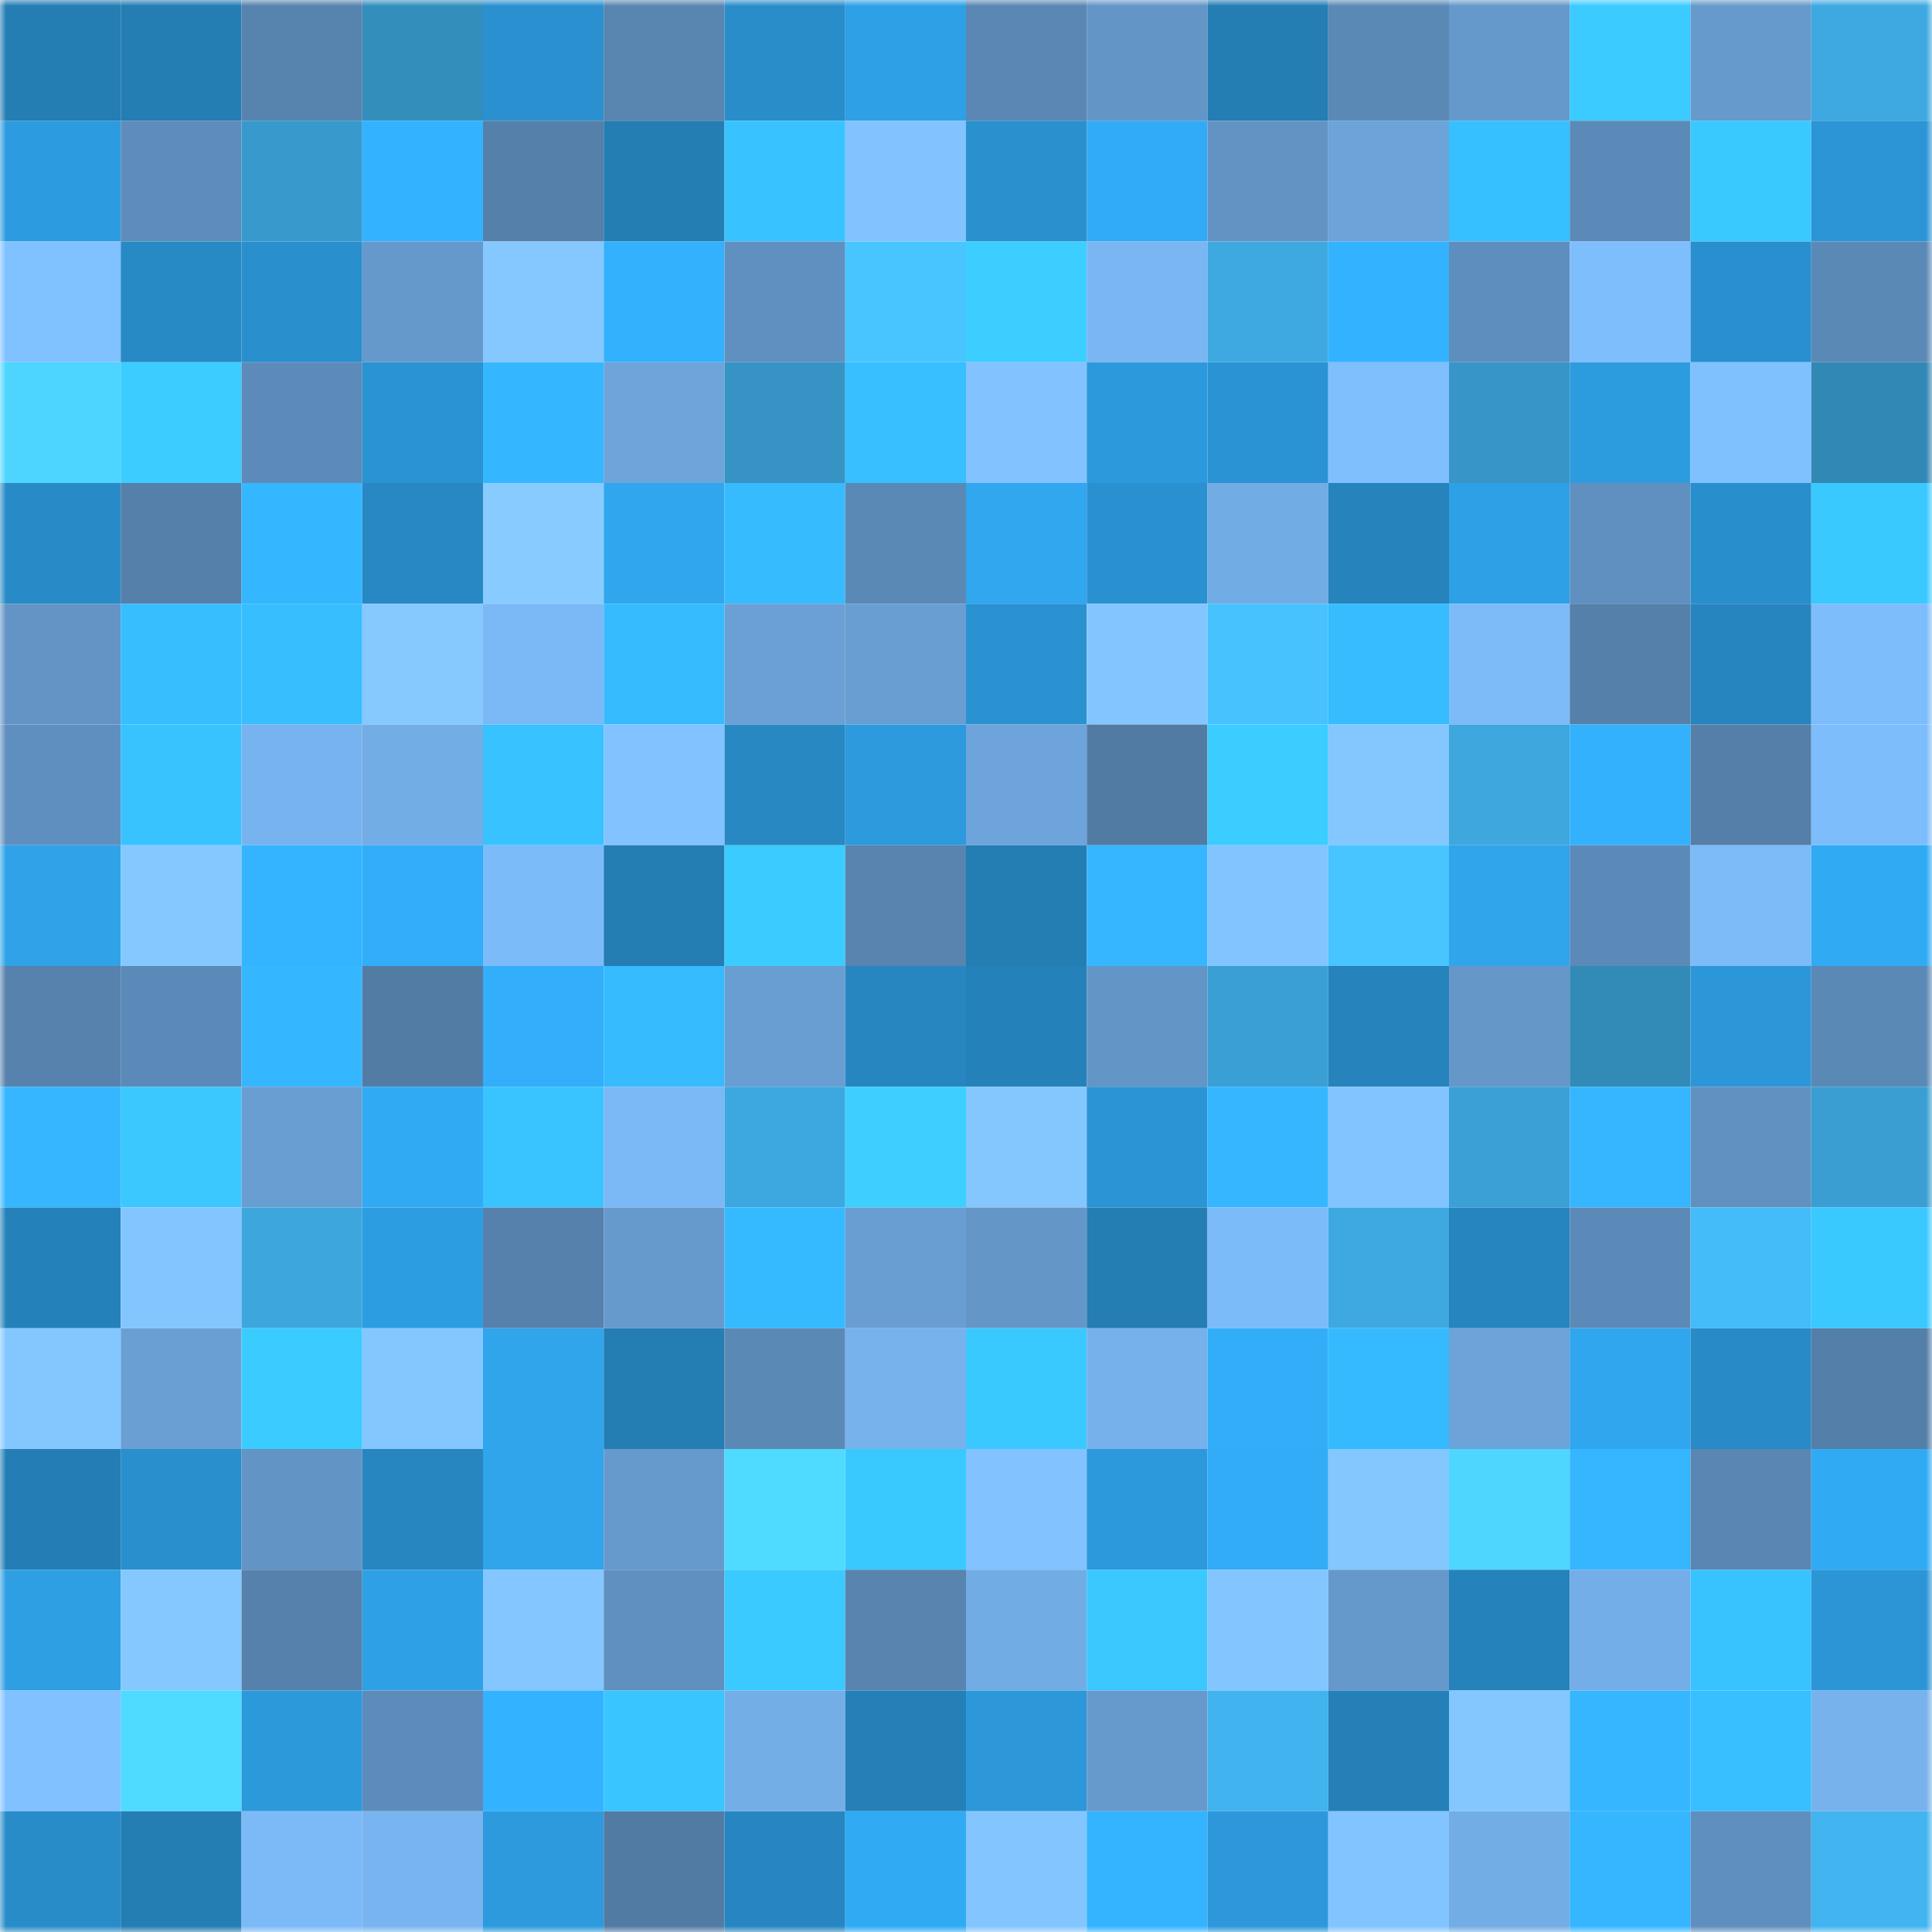 <svg viewBox="0 0 160 160" fill="none" role="img" xmlns="http://www.w3.org/2000/svg" width="240" height="240" name="ens%2Cbejado.eth"><mask id="1765662734" mask-type="alpha" maskUnits="userSpaceOnUse" x="0" y="0" width="160" height="160"><rect width="160" height="160" fill="#FFFFFF"></rect></mask><g mask="url(#1765662734)"><rect x="0" y="0" width="10" height="10" fill="#247db3"></rect><rect x="10" y="0" width="10" height="10" fill="#247db3"></rect><rect x="20" y="0" width="10" height="10" fill="#5783af"></rect><rect x="30" y="0" width="10" height="10" fill="#348ebc"></rect><rect x="40" y="0" width="10" height="10" fill="#2a90cf"></rect><rect x="50" y="0" width="10" height="10" fill="#5985b1"></rect><rect x="60" y="0" width="10" height="10" fill="#298dca"></rect><rect x="70" y="0" width="10" height="10" fill="#2ea0e5"></rect><rect x="80" y="0" width="10" height="10" fill="#5a87b4"></rect><rect x="90" y="0" width="10" height="10" fill="#6395c6"></rect><rect x="100" y="0" width="10" height="10" fill="#247db3"></rect><rect x="110" y="0" width="10" height="10" fill="#5b89b6"></rect><rect x="120" y="0" width="10" height="10" fill="#6599cb"></rect><rect x="130" y="0" width="10" height="10" fill="#3bcbff"></rect><rect x="140" y="0" width="10" height="10" fill="#6699cc"></rect><rect x="150" y="0" width="10" height="10" fill="#3ea9e1"></rect><rect x="0" y="10" width="10" height="10" fill="#2d9bdf"></rect><rect x="10" y="10" width="10" height="10" fill="#5e8dbb"></rect><rect x="20" y="10" width="10" height="10" fill="#389acc"></rect><rect x="30" y="10" width="10" height="10" fill="#33b2ff"></rect><rect x="40" y="10" width="10" height="10" fill="#5580aa"></rect><rect x="50" y="10" width="10" height="10" fill="#247db3"></rect><rect x="60" y="10" width="10" height="10" fill="#38c2ff"></rect><rect x="70" y="10" width="10" height="10" fill="#81c2ff"></rect><rect x="80" y="10" width="10" height="10" fill="#2a90ce"></rect><rect x="90" y="10" width="10" height="10" fill="#32abf6"></rect><rect x="100" y="10" width="10" height="10" fill="#6293c3"></rect><rect x="110" y="10" width="10" height="10" fill="#6ca3d9"></rect><rect x="120" y="10" width="10" height="10" fill="#37c0ff"></rect><rect x="130" y="10" width="10" height="10" fill="#5c8ab8"></rect><rect x="140" y="10" width="10" height="10" fill="#3ac9ff"></rect><rect x="150" y="10" width="10" height="10" fill="#2b95d6"></rect><rect x="0" y="20" width="10" height="10" fill="#80c1ff"></rect><rect x="10" y="20" width="10" height="10" fill="#288ac5"></rect><rect x="20" y="20" width="10" height="10" fill="#298fcd"></rect><rect x="30" y="20" width="10" height="10" fill="#6599cb"></rect><rect x="40" y="20" width="10" height="10" fill="#85c8ff"></rect><rect x="50" y="20" width="10" height="10" fill="#33b1fd"></rect><rect x="60" y="20" width="10" height="10" fill="#6090bf"></rect><rect x="70" y="20" width="10" height="10" fill="#48c5ff"></rect><rect x="80" y="20" width="10" height="10" fill="#3cceff"></rect><rect x="90" y="20" width="10" height="10" fill="#79b6f2"></rect><rect x="100" y="20" width="10" height="10" fill="#3da9e0"></rect><rect x="110" y="20" width="10" height="10" fill="#33b2ff"></rect><rect x="120" y="20" width="10" height="10" fill="#5e8ebd"></rect><rect x="130" y="20" width="10" height="10" fill="#7ebefc"></rect><rect x="140" y="20" width="10" height="10" fill="#298fce"></rect><rect x="150" y="20" width="10" height="10" fill="#5b89b6"></rect><rect x="0" y="30" width="10" height="10" fill="#4dd5ff"></rect><rect x="10" y="30" width="10" height="10" fill="#3bcdff"></rect><rect x="20" y="30" width="10" height="10" fill="#5d8bb9"></rect><rect x="30" y="30" width="10" height="10" fill="#2a93d2"></rect><rect x="40" y="30" width="10" height="10" fill="#35b7ff"></rect><rect x="50" y="30" width="10" height="10" fill="#6da4da"></rect><rect x="60" y="30" width="10" height="10" fill="#3693c4"></rect><rect x="70" y="30" width="10" height="10" fill="#37bfff"></rect><rect x="80" y="30" width="10" height="10" fill="#82c3ff"></rect><rect x="90" y="30" width="10" height="10" fill="#2c99dc"></rect><rect x="100" y="30" width="10" height="10" fill="#2a93d3"></rect><rect x="110" y="30" width="10" height="10" fill="#7fbffe"></rect><rect x="120" y="30" width="10" height="10" fill="#3796c7"></rect><rect x="130" y="30" width="10" height="10" fill="#2d9cdf"></rect><rect x="140" y="30" width="10" height="10" fill="#7fc0ff"></rect><rect x="150" y="30" width="10" height="10" fill="#3288b5"></rect><rect x="0" y="40" width="10" height="10" fill="#288bc7"></rect><rect x="10" y="40" width="10" height="10" fill="#5580aa"></rect><rect x="20" y="40" width="10" height="10" fill="#35b7ff"></rect><rect x="30" y="40" width="10" height="10" fill="#2788c3"></rect><rect x="40" y="40" width="10" height="10" fill="#88ccff"></rect><rect x="50" y="40" width="10" height="10" fill="#30a6ee"></rect><rect x="60" y="40" width="10" height="10" fill="#36bbff"></rect><rect x="70" y="40" width="10" height="10" fill="#5b89b6"></rect><rect x="80" y="40" width="10" height="10" fill="#30a7ef"></rect><rect x="90" y="40" width="10" height="10" fill="#2a91d0"></rect><rect x="100" y="40" width="10" height="10" fill="#72ace4"></rect><rect x="110" y="40" width="10" height="10" fill="#2683bc"></rect><rect x="120" y="40" width="10" height="10" fill="#2ea0e6"></rect><rect x="130" y="40" width="10" height="10" fill="#5f90bf"></rect><rect x="140" y="40" width="10" height="10" fill="#298ecc"></rect><rect x="150" y="40" width="10" height="10" fill="#3ac9ff"></rect><rect x="0" y="50" width="10" height="10" fill="#6394c5"></rect><rect x="10" y="50" width="10" height="10" fill="#37beff"></rect><rect x="20" y="50" width="10" height="10" fill="#37beff"></rect><rect x="30" y="50" width="10" height="10" fill="#86c9ff"></rect><rect x="40" y="50" width="10" height="10" fill="#7bb9f6"></rect><rect x="50" y="50" width="10" height="10" fill="#36bbff"></rect><rect x="60" y="50" width="10" height="10" fill="#6aa0d5"></rect><rect x="70" y="50" width="10" height="10" fill="#699ed2"></rect><rect x="80" y="50" width="10" height="10" fill="#2a92d1"></rect><rect x="90" y="50" width="10" height="10" fill="#83c6ff"></rect><rect x="100" y="50" width="10" height="10" fill="#47c2ff"></rect><rect x="110" y="50" width="10" height="10" fill="#36bcff"></rect><rect x="120" y="50" width="10" height="10" fill="#7cbbf8"></rect><rect x="130" y="50" width="10" height="10" fill="#5580aa"></rect><rect x="140" y="50" width="10" height="10" fill="#2685be"></rect><rect x="150" y="50" width="10" height="10" fill="#7dbdfb"></rect><rect x="0" y="60" width="10" height="10" fill="#5f8fbe"></rect><rect x="10" y="60" width="10" height="10" fill="#38c3ff"></rect><rect x="20" y="60" width="10" height="10" fill="#77b3ee"></rect><rect x="30" y="60" width="10" height="10" fill="#73ade6"></rect><rect x="40" y="60" width="10" height="10" fill="#38c2ff"></rect><rect x="50" y="60" width="10" height="10" fill="#82c3ff"></rect><rect x="60" y="60" width="10" height="10" fill="#2788c2"></rect><rect x="70" y="60" width="10" height="10" fill="#2d9add"></rect><rect x="80" y="60" width="10" height="10" fill="#6da4db"></rect><rect x="90" y="60" width="10" height="10" fill="#527ba4"></rect><rect x="100" y="60" width="10" height="10" fill="#3bcdff"></rect><rect x="110" y="60" width="10" height="10" fill="#84c7ff"></rect><rect x="120" y="60" width="10" height="10" fill="#3da7de"></rect><rect x="130" y="60" width="10" height="10" fill="#33b1fd"></rect><rect x="140" y="60" width="10" height="10" fill="#557fa9"></rect><rect x="150" y="60" width="10" height="10" fill="#7dbdfb"></rect><rect x="0" y="70" width="10" height="10" fill="#2fa2e8"></rect><rect x="10" y="70" width="10" height="10" fill="#85c8ff"></rect><rect x="20" y="70" width="10" height="10" fill="#34b4ff"></rect><rect x="30" y="70" width="10" height="10" fill="#32adf8"></rect><rect x="40" y="70" width="10" height="10" fill="#7cbbf9"></rect><rect x="50" y="70" width="10" height="10" fill="#247db3"></rect><rect x="60" y="70" width="10" height="10" fill="#3bccff"></rect><rect x="70" y="70" width="10" height="10" fill="#5884af"></rect><rect x="80" y="70" width="10" height="10" fill="#247db3"></rect><rect x="90" y="70" width="10" height="10" fill="#35b6ff"></rect><rect x="100" y="70" width="10" height="10" fill="#82c4ff"></rect><rect x="110" y="70" width="10" height="10" fill="#48c5ff"></rect><rect x="120" y="70" width="10" height="10" fill="#30a5ec"></rect><rect x="130" y="70" width="10" height="10" fill="#5c8ab8"></rect><rect x="140" y="70" width="10" height="10" fill="#7cbbf8"></rect><rect x="150" y="70" width="10" height="10" fill="#31aaf4"></rect><rect x="0" y="80" width="10" height="10" fill="#5682ad"></rect><rect x="10" y="80" width="10" height="10" fill="#5c8ab8"></rect><rect x="20" y="80" width="10" height="10" fill="#35b7ff"></rect><rect x="30" y="80" width="10" height="10" fill="#537ca5"></rect><rect x="40" y="80" width="10" height="10" fill="#32aefa"></rect><rect x="50" y="80" width="10" height="10" fill="#36bbff"></rect><rect x="60" y="80" width="10" height="10" fill="#699ed2"></rect><rect x="70" y="80" width="10" height="10" fill="#2786c0"></rect><rect x="80" y="80" width="10" height="10" fill="#2581ba"></rect><rect x="90" y="80" width="10" height="10" fill="#6395c6"></rect><rect x="100" y="80" width="10" height="10" fill="#3a9fd4"></rect><rect x="110" y="80" width="10" height="10" fill="#2683bc"></rect><rect x="120" y="80" width="10" height="10" fill="#6597c9"></rect><rect x="130" y="80" width="10" height="10" fill="#328ab7"></rect><rect x="140" y="80" width="10" height="10" fill="#2c97d8"></rect><rect x="150" y="80" width="10" height="10" fill="#5b89b6"></rect><rect x="0" y="90" width="10" height="10" fill="#35b6ff"></rect><rect x="10" y="90" width="10" height="10" fill="#3ac8ff"></rect><rect x="20" y="90" width="10" height="10" fill="#699ed2"></rect><rect x="30" y="90" width="10" height="10" fill="#31aaf4"></rect><rect x="40" y="90" width="10" height="10" fill="#39c4ff"></rect><rect x="50" y="90" width="10" height="10" fill="#7bb9f6"></rect><rect x="60" y="90" width="10" height="10" fill="#3da8df"></rect><rect x="70" y="90" width="10" height="10" fill="#3ccfff"></rect><rect x="80" y="90" width="10" height="10" fill="#84c7ff"></rect><rect x="90" y="90" width="10" height="10" fill="#2b94d4"></rect><rect x="100" y="90" width="10" height="10" fill="#35b6ff"></rect><rect x="110" y="90" width="10" height="10" fill="#82c4ff"></rect><rect x="120" y="90" width="10" height="10" fill="#3aa0d5"></rect><rect x="130" y="90" width="10" height="10" fill="#35b6ff"></rect><rect x="140" y="90" width="10" height="10" fill="#6091c0"></rect><rect x="150" y="90" width="10" height="10" fill="#3a9ed2"></rect><rect x="0" y="100" width="10" height="10" fill="#2581ba"></rect><rect x="10" y="100" width="10" height="10" fill="#83c6ff"></rect><rect x="20" y="100" width="10" height="10" fill="#3da7dd"></rect><rect x="30" y="100" width="10" height="10" fill="#2d9de1"></rect><rect x="40" y="100" width="10" height="10" fill="#5681ac"></rect><rect x="50" y="100" width="10" height="10" fill="#669acd"></rect><rect x="60" y="100" width="10" height="10" fill="#36baff"></rect><rect x="70" y="100" width="10" height="10" fill="#699ed2"></rect><rect x="80" y="100" width="10" height="10" fill="#6497c8"></rect><rect x="90" y="100" width="10" height="10" fill="#247db3"></rect><rect x="100" y="100" width="10" height="10" fill="#7cbbf9"></rect><rect x="110" y="100" width="10" height="10" fill="#3ea9e1"></rect><rect x="120" y="100" width="10" height="10" fill="#2684be"></rect><rect x="130" y="100" width="10" height="10" fill="#5c8ab8"></rect><rect x="140" y="100" width="10" height="10" fill="#44bcfa"></rect><rect x="150" y="100" width="10" height="10" fill="#3ac9ff"></rect><rect x="0" y="110" width="10" height="10" fill="#84c7ff"></rect><rect x="10" y="110" width="10" height="10" fill="#6a9fd3"></rect><rect x="20" y="110" width="10" height="10" fill="#3bccff"></rect><rect x="30" y="110" width="10" height="10" fill="#84c7ff"></rect><rect x="40" y="110" width="10" height="10" fill="#30a5ec"></rect><rect x="50" y="110" width="10" height="10" fill="#247db3"></rect><rect x="60" y="110" width="10" height="10" fill="#5b89b6"></rect><rect x="70" y="110" width="10" height="10" fill="#77b2ed"></rect><rect x="80" y="110" width="10" height="10" fill="#3ac9ff"></rect><rect x="90" y="110" width="10" height="10" fill="#76b1eb"></rect><rect x="100" y="110" width="10" height="10" fill="#32adf8"></rect><rect x="110" y="110" width="10" height="10" fill="#36baff"></rect><rect x="120" y="110" width="10" height="10" fill="#6ca3d9"></rect><rect x="130" y="110" width="10" height="10" fill="#30a6ee"></rect><rect x="140" y="110" width="10" height="10" fill="#288ac6"></rect><rect x="150" y="110" width="10" height="10" fill="#547fa9"></rect><rect x="0" y="120" width="10" height="10" fill="#247eb5"></rect><rect x="10" y="120" width="10" height="10" fill="#298fcd"></rect><rect x="20" y="120" width="10" height="10" fill="#6294c5"></rect><rect x="30" y="120" width="10" height="10" fill="#2786c0"></rect><rect x="40" y="120" width="10" height="10" fill="#30a5ec"></rect><rect x="50" y="120" width="10" height="10" fill="#669acd"></rect><rect x="60" y="120" width="10" height="10" fill="#4fdbff"></rect><rect x="70" y="120" width="10" height="10" fill="#3ac9ff"></rect><rect x="80" y="120" width="10" height="10" fill="#81c2ff"></rect><rect x="90" y="120" width="10" height="10" fill="#2c99dc"></rect><rect x="100" y="120" width="10" height="10" fill="#32acf7"></rect><rect x="110" y="120" width="10" height="10" fill="#84c7ff"></rect><rect x="120" y="120" width="10" height="10" fill="#4ed6ff"></rect><rect x="130" y="120" width="10" height="10" fill="#35b6ff"></rect><rect x="140" y="120" width="10" height="10" fill="#5986b2"></rect><rect x="150" y="120" width="10" height="10" fill="#31aaf4"></rect><rect x="0" y="130" width="10" height="10" fill="#2e9fe3"></rect><rect x="10" y="130" width="10" height="10" fill="#85c8ff"></rect><rect x="20" y="130" width="10" height="10" fill="#5681ac"></rect><rect x="30" y="130" width="10" height="10" fill="#2ea0e5"></rect><rect x="40" y="130" width="10" height="10" fill="#84c6ff"></rect><rect x="50" y="130" width="10" height="10" fill="#5f90bf"></rect><rect x="60" y="130" width="10" height="10" fill="#3acaff"></rect><rect x="70" y="130" width="10" height="10" fill="#5884af"></rect><rect x="80" y="130" width="10" height="10" fill="#72ace4"></rect><rect x="90" y="130" width="10" height="10" fill="#3ac8ff"></rect><rect x="100" y="130" width="10" height="10" fill="#83c6ff"></rect><rect x="110" y="130" width="10" height="10" fill="#6599cb"></rect><rect x="120" y="130" width="10" height="10" fill="#2682bb"></rect><rect x="130" y="130" width="10" height="10" fill="#74aee8"></rect><rect x="140" y="130" width="10" height="10" fill="#38c3ff"></rect><rect x="150" y="130" width="10" height="10" fill="#2b95d6"></rect><rect x="0" y="140" width="10" height="10" fill="#81c1ff"></rect><rect x="10" y="140" width="10" height="10" fill="#4fdaff"></rect><rect x="20" y="140" width="10" height="10" fill="#2c99db"></rect><rect x="30" y="140" width="10" height="10" fill="#5d8cba"></rect><rect x="40" y="140" width="10" height="10" fill="#33b2ff"></rect><rect x="50" y="140" width="10" height="10" fill="#39c5ff"></rect><rect x="60" y="140" width="10" height="10" fill="#74aee7"></rect><rect x="70" y="140" width="10" height="10" fill="#2580b8"></rect><rect x="80" y="140" width="10" height="10" fill="#2c98da"></rect><rect x="90" y="140" width="10" height="10" fill="#669acd"></rect><rect x="100" y="140" width="10" height="10" fill="#41b3ee"></rect><rect x="110" y="140" width="10" height="10" fill="#2580b8"></rect><rect x="120" y="140" width="10" height="10" fill="#84c7ff"></rect><rect x="130" y="140" width="10" height="10" fill="#35b6ff"></rect><rect x="140" y="140" width="10" height="10" fill="#37bfff"></rect><rect x="150" y="140" width="10" height="10" fill="#77b2ed"></rect><rect x="0" y="150" width="10" height="10" fill="#288cc8"></rect><rect x="10" y="150" width="10" height="10" fill="#247db3"></rect><rect x="20" y="150" width="10" height="10" fill="#7bbaf7"></rect><rect x="30" y="150" width="10" height="10" fill="#78b5f0"></rect><rect x="40" y="150" width="10" height="10" fill="#2d9add"></rect><rect x="50" y="150" width="10" height="10" fill="#527ba4"></rect><rect x="60" y="150" width="10" height="10" fill="#2786c1"></rect><rect x="70" y="150" width="10" height="10" fill="#31aaf4"></rect><rect x="80" y="150" width="10" height="10" fill="#83c6ff"></rect><rect x="90" y="150" width="10" height="10" fill="#34b3ff"></rect><rect x="100" y="150" width="10" height="10" fill="#2c98db"></rect><rect x="110" y="150" width="10" height="10" fill="#82c4ff"></rect><rect x="120" y="150" width="10" height="10" fill="#73ade5"></rect><rect x="130" y="150" width="10" height="10" fill="#35b6ff"></rect><rect x="140" y="150" width="10" height="10" fill="#5f8fbe"></rect><rect x="150" y="150" width="10" height="10" fill="#42b4f0"></rect></g></svg>